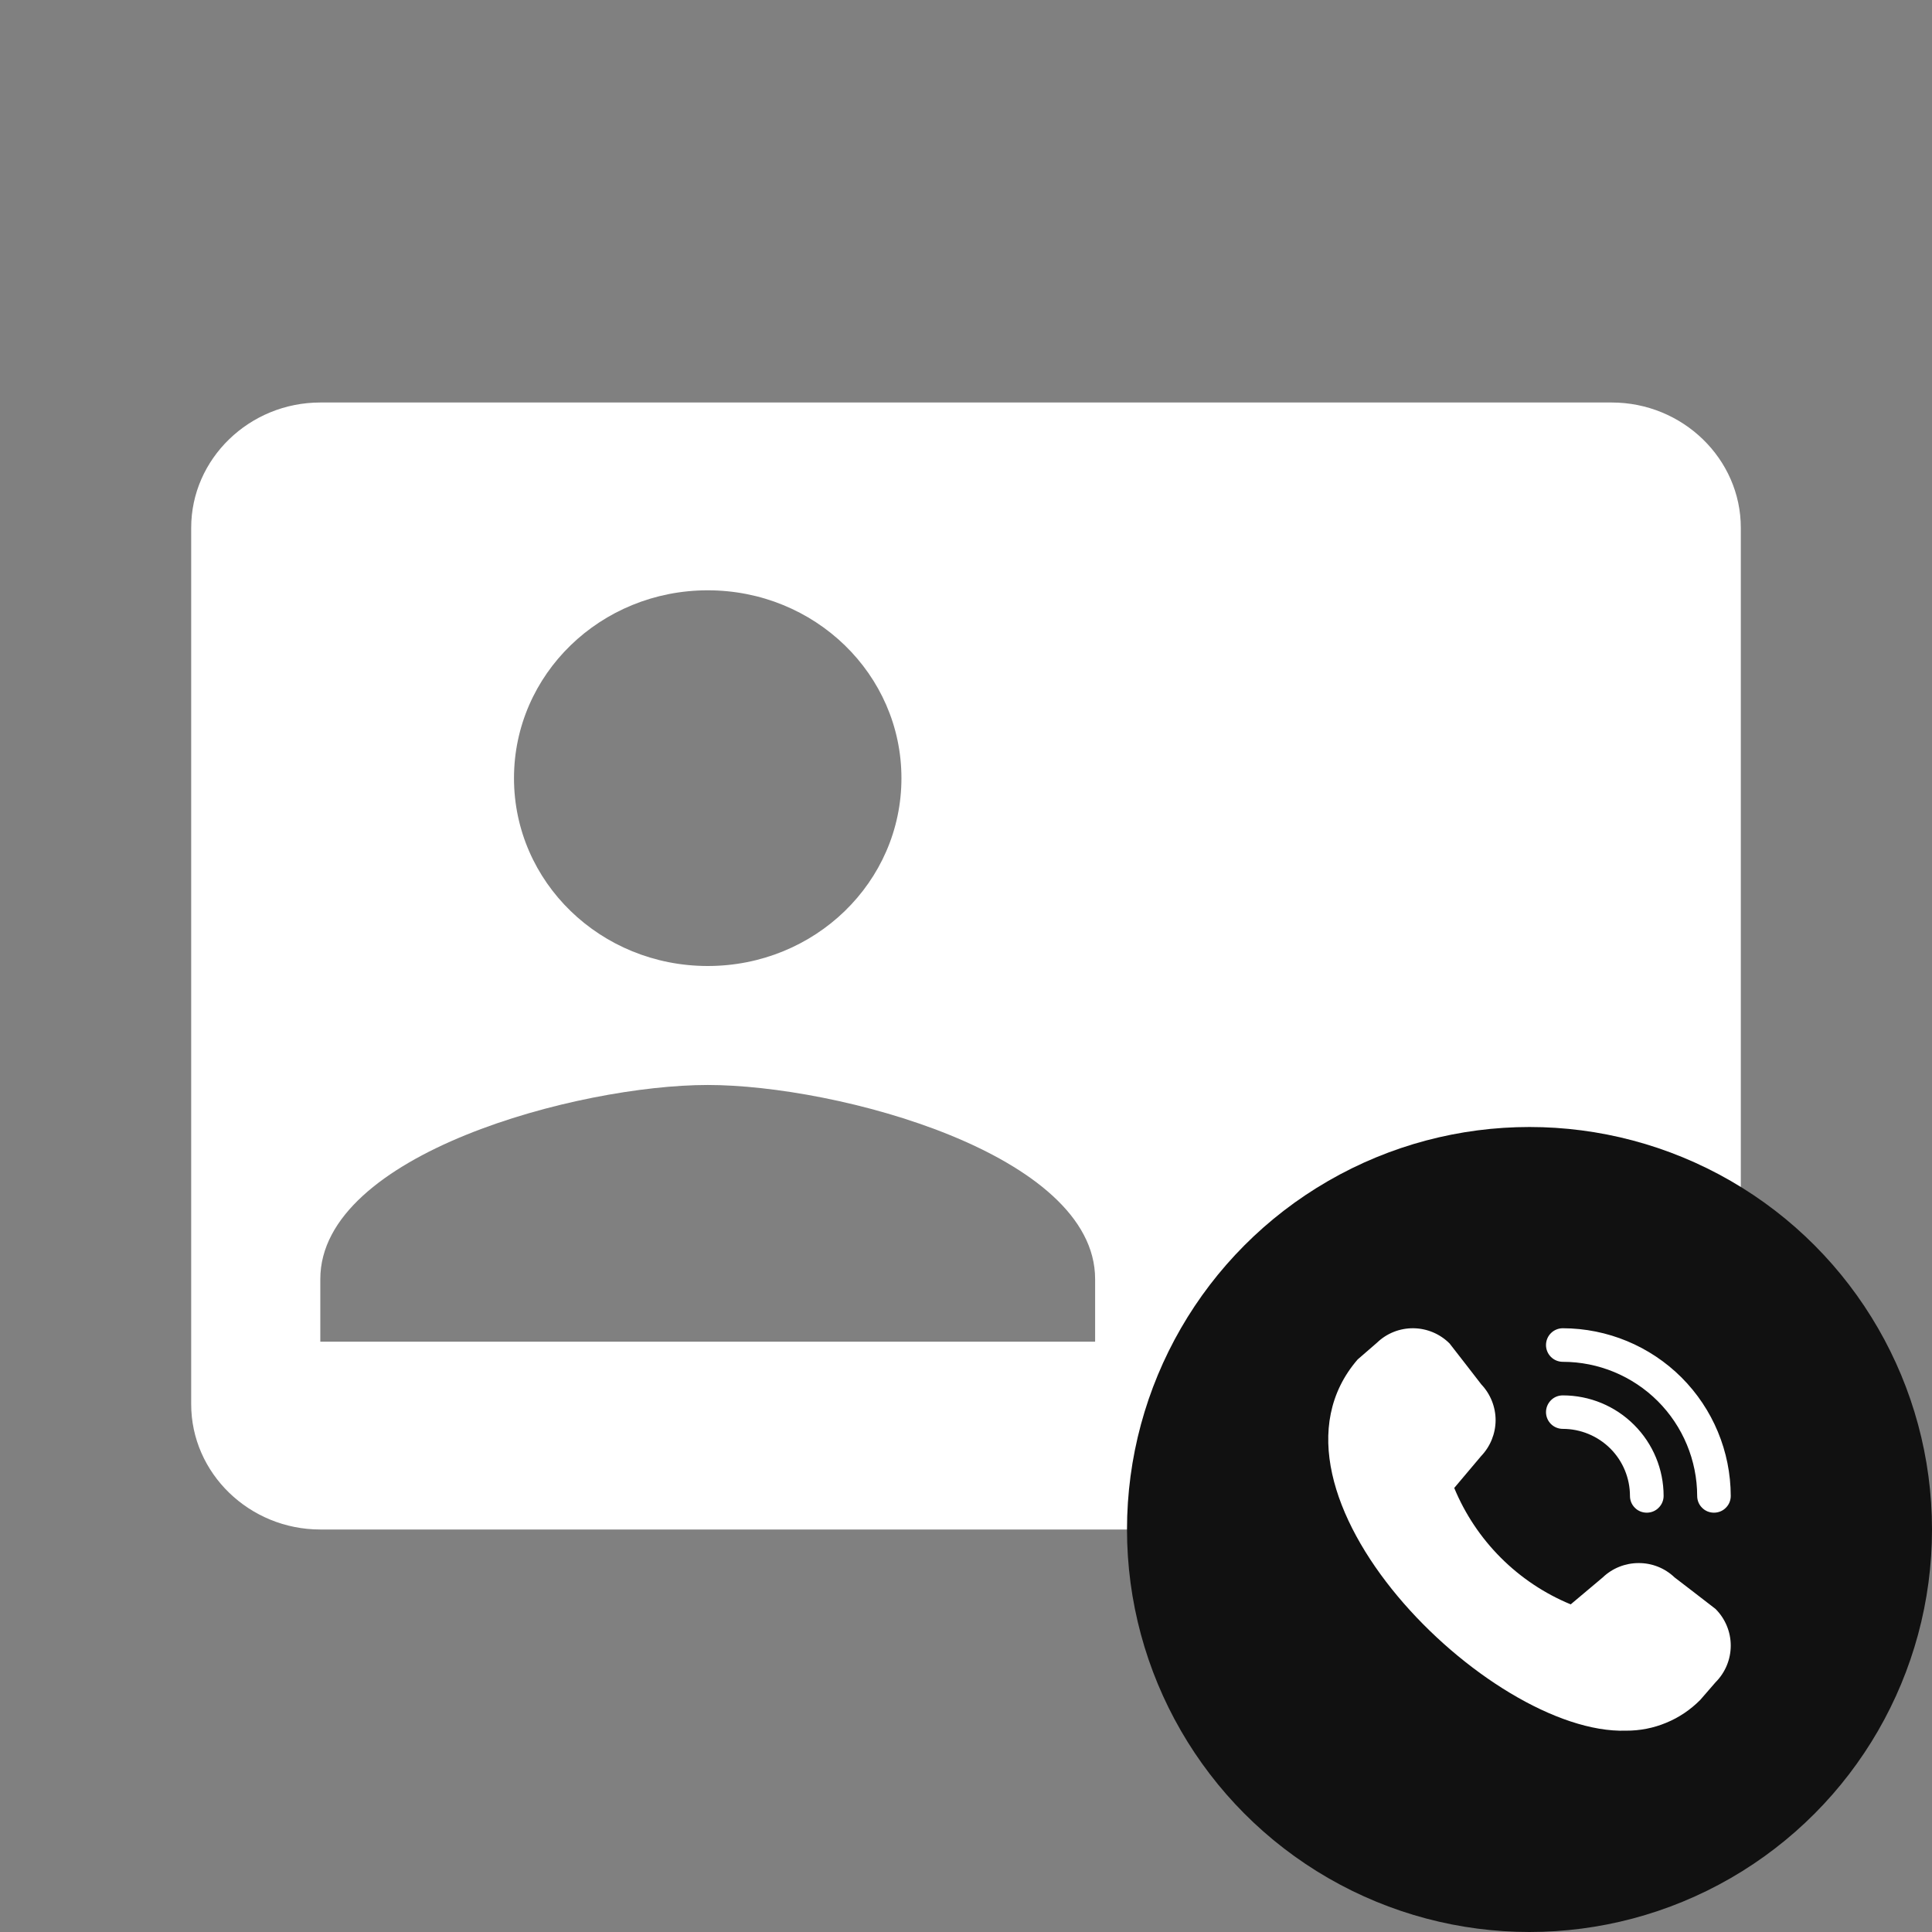 <svg width="24" height="24" viewBox="0 0 24 24" fill="none" xmlns="http://www.w3.org/2000/svg">
<rect x="0" y="0" width="24" height="24" fill="#808080" stroke="none"/>
<path fill-rule="evenodd" clip-rule="evenodd" d="M19.625 5H20.021C20.903 5 21.625 5.7 21.625 6.556L21.625 6.965C21.625 6.977 21.625 6.988 21.625 7V17C21.625 17.06 21.622 17.119 21.617 17.178L21.617 17.444C21.617 18.3 20.903 19 20.021 19H19.625H16.625H3.979C3.097 19 2.375 18.3 2.375 17.444V6.556C2.375 5.7 3.097 5 3.979 5H16.625H19.625ZM11.198 9.667C11.198 8.376 10.123 7.333 8.792 7.333C7.46 7.333 6.385 8.376 6.385 9.667C6.385 10.958 7.46 12 8.792 12C10.123 12 11.198 10.958 11.198 9.667ZM3.979 15.889V16.667H13.604V15.889C13.604 14.333 10.396 13.478 8.792 13.478C7.188 13.478 3.979 14.333 3.979 15.889Z" fill="white"/>
<circle cx="19" cy="19" r="5" fill="#111111"/>
<path d="M21.291 18.791C21.236 18.791 21.183 18.77 21.144 18.73C21.105 18.692 21.083 18.639 21.083 18.583C21.082 18.142 20.906 17.718 20.593 17.405C20.28 17.093 19.856 16.917 19.414 16.917C19.358 16.917 19.305 16.895 19.266 16.856C19.227 16.817 19.205 16.764 19.205 16.709C19.205 16.653 19.227 16.6 19.266 16.561C19.305 16.522 19.358 16.5 19.414 16.5C19.967 16.501 20.497 16.721 20.888 17.111C21.279 17.502 21.499 18.031 21.5 18.583C21.5 18.639 21.478 18.692 21.439 18.73C21.4 18.77 21.347 18.791 21.291 18.791ZM20.666 18.583C20.666 18.252 20.534 17.934 20.299 17.7C20.064 17.465 19.746 17.334 19.414 17.334C19.358 17.334 19.305 17.355 19.266 17.395C19.227 17.434 19.205 17.487 19.205 17.542C19.205 17.597 19.227 17.65 19.266 17.689C19.305 17.728 19.358 17.75 19.414 17.75C19.635 17.75 19.847 17.838 20.004 17.994C20.16 18.15 20.248 18.362 20.248 18.583C20.248 18.639 20.27 18.692 20.309 18.73C20.348 18.77 20.401 18.791 20.457 18.791C20.512 18.791 20.565 18.77 20.604 18.73C20.643 18.692 20.666 18.639 20.666 18.583ZM21.121 21.117L21.311 20.898C21.432 20.777 21.5 20.613 21.5 20.442C21.5 20.272 21.432 20.108 21.311 19.987C21.304 19.98 20.802 19.595 20.802 19.595C20.682 19.48 20.522 19.416 20.355 19.417C20.189 19.417 20.029 19.481 19.909 19.596L19.512 19.93C19.187 19.796 18.892 19.599 18.644 19.351C18.396 19.103 18.199 18.808 18.065 18.484L18.399 18.088C18.514 17.968 18.578 17.809 18.579 17.643C18.579 17.477 18.515 17.317 18.401 17.197C18.401 17.197 18.014 16.696 18.007 16.689C17.888 16.57 17.727 16.502 17.558 16.5C17.389 16.498 17.226 16.563 17.105 16.68L16.865 16.888C15.447 18.53 18.5 21.554 20.198 21.499C20.37 21.5 20.54 21.467 20.698 21.401C20.857 21.336 21 21.239 21.121 21.117V21.117Z" fill="white"/>
</svg>

